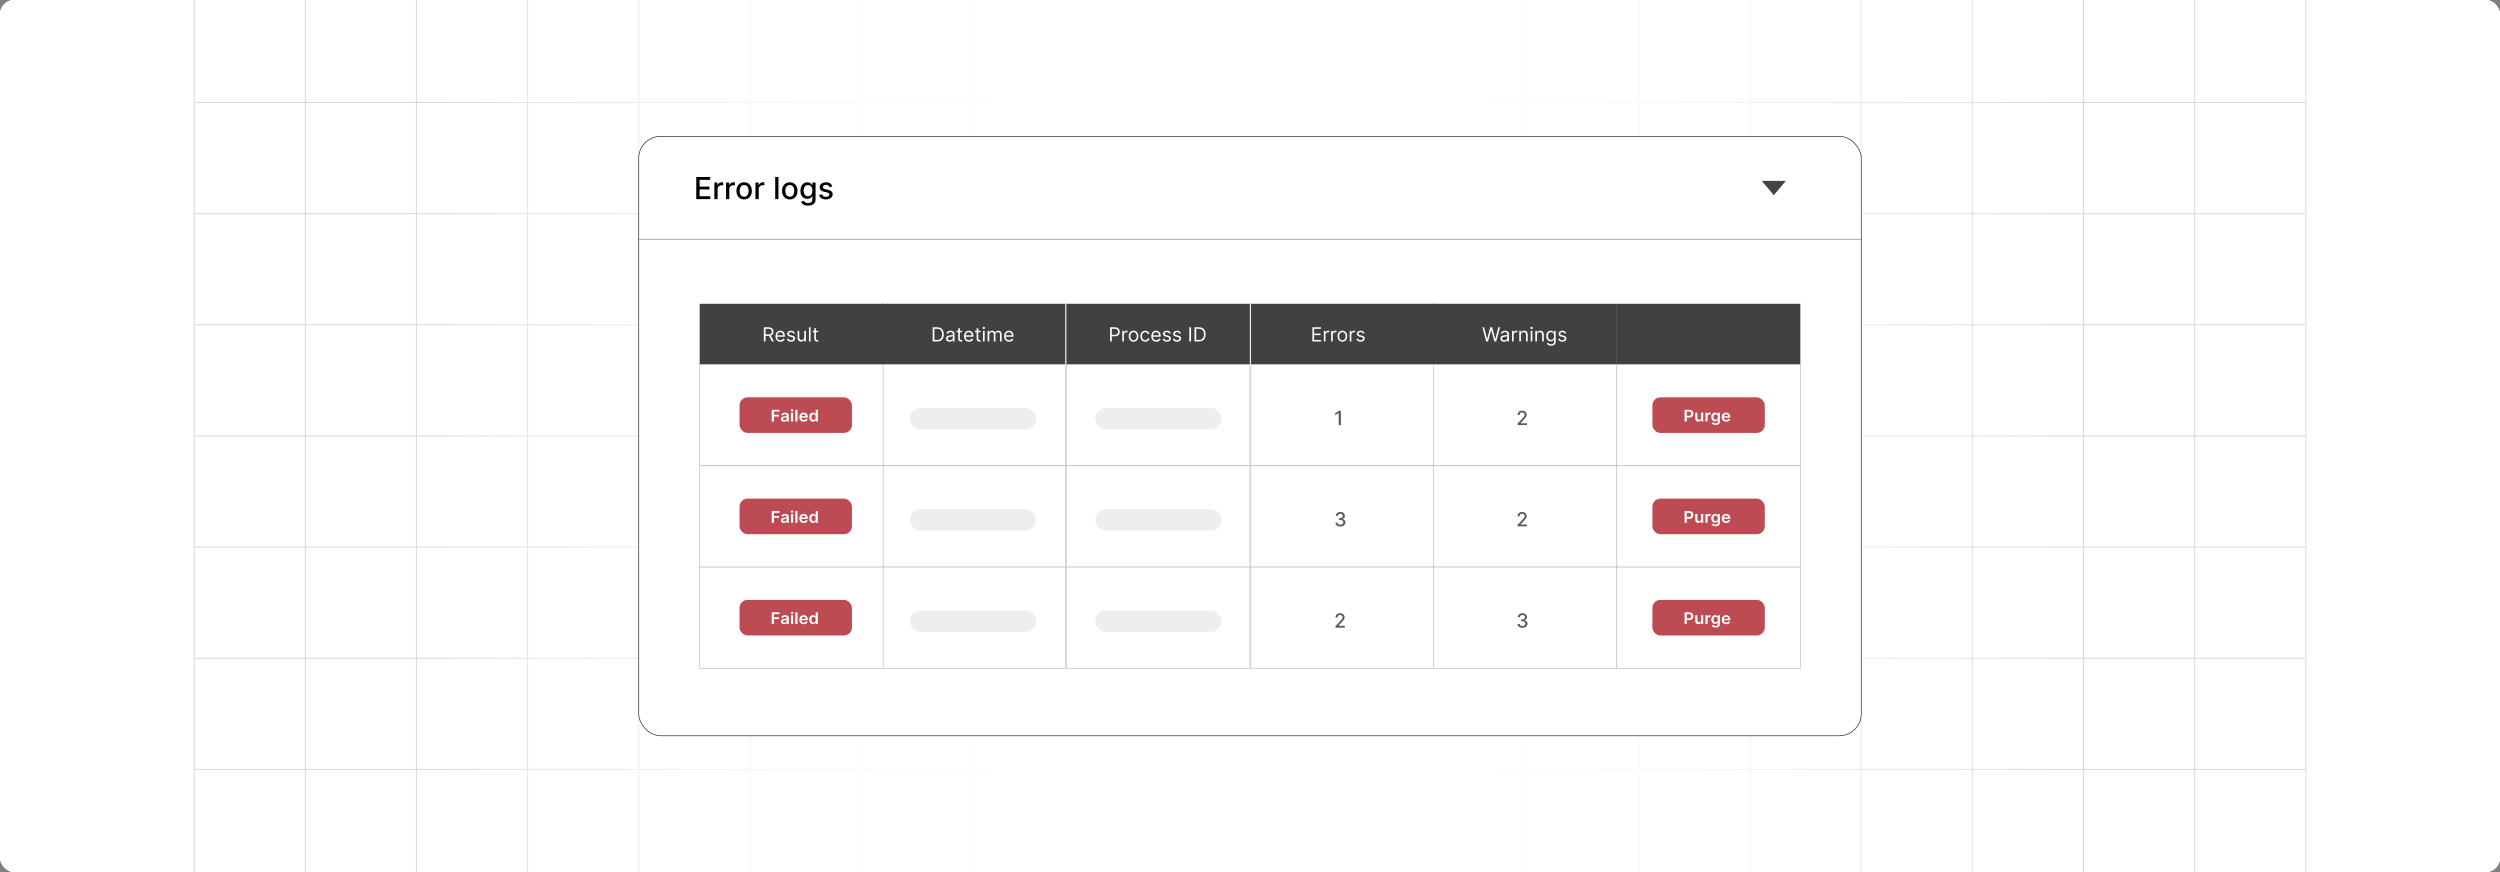 <?xml version="1.0" encoding="UTF-8"?><svg id="Layer_1" xmlns="http://www.w3.org/2000/svg" xmlns:xlink="http://www.w3.org/1999/xlink" viewBox="0 0 860 300"><rect x="0" y="0" width="860" height="300" fill="#808080" stroke="none"/><defs><clipPath id="clippath"><rect y="-.038" width="860" height="300.076" fill="none" stroke-width="0"/></clipPath><clipPath id="clippath-1"><rect y="-.038" width="860" height="300.076" fill="none" stroke-width="0"/></clipPath><linearGradient id="linear-gradient" x1="149.234" y1="149.981" x2="710.765" y2="149.981" gradientUnits="userSpaceOnUse"><stop offset="0" stop-color="#fff" stop-opacity="0"/><stop offset=".039" stop-color="#fff" stop-opacity=".179"/><stop offset=".087" stop-color="#fff" stop-opacity=".369"/><stop offset=".137" stop-color="#fff" stop-opacity=".539"/><stop offset=".189" stop-color="#fff" stop-opacity=".681"/><stop offset=".244" stop-color="#fff" stop-opacity=".797"/><stop offset=".301" stop-color="#fff" stop-opacity=".887"/><stop offset=".363" stop-color="#fff" stop-opacity=".951"/><stop offset=".432" stop-color="#fff" stop-opacity=".988"/><stop offset=".523" stop-color="#fff"/><stop offset=".583" stop-color="#fff" stop-opacity=".984"/><stop offset=".643" stop-color="#fff" stop-opacity=".937"/><stop offset=".703" stop-color="#fff" stop-opacity=".858"/><stop offset=".763" stop-color="#fff" stop-opacity=".747"/><stop offset=".823" stop-color="#fff" stop-opacity=".604"/><stop offset=".883" stop-color="#fff" stop-opacity=".428"/><stop offset=".943" stop-color="#fff" stop-opacity=".225"/><stop offset="1" stop-color="#fff" stop-opacity="0"/></linearGradient></defs><rect y="0" width="860" height="300" rx="5" ry="5" fill="#fff" stroke-width="0"/><rect y="0" width="860" height="300" rx="5" ry="5" fill="#fff" stroke-width="0"/><g clip-path="url(#clippath)"><rect y="0" width="860" height="300" rx="5" ry="5" fill="#fff" stroke-width="0"/><g clip-path="url(#clippath-1)"><rect y="-.038" width="860" height="300" rx="5" ry="5" fill="#fff" stroke-width="0"/><rect x="66.787" y="-2.966" width="726.419" height="305.872" fill="none" stroke="#d9dadb" stroke-miterlimit="10" stroke-width=".353"/><polyline points="66.791 264.672 105.02 264.672 143.248 264.672 143.265 264.672 181.493 264.672 219.705 264.672 219.721 264.672 257.95 264.672 296.178 264.672 296.195 264.672 334.423 264.672 372.651 264.672 410.896 264.672 449.108 264.672 487.337 264.672 487.353 264.672 525.581 264.672 563.81 264.672 563.826 264.672 602.054 264.672 640.267 264.672 640.283 264.672 678.511 264.672 716.74 264.672 754.968 264.672 754.984 264.672 793.213 264.672" fill="none" stroke="#d9dadb" stroke-miterlimit="10" stroke-width=".353"/><polyline points="66.791 226.428 105.02 226.428 143.248 226.428 143.265 226.428 181.493 226.428 219.705 226.428 219.721 226.428 257.95 226.428 296.178 226.428 296.195 226.428 334.423 226.428 372.651 226.428 410.896 226.428 449.108 226.428 487.337 226.428 487.353 226.428 525.581 226.428 563.81 226.428 563.826 226.428 602.054 226.428 640.267 226.428 640.283 226.428 678.511 226.428 716.74 226.428 754.968 226.428 754.984 226.428 793.213 226.428" fill="none" stroke="#d9dadb" stroke-miterlimit="10" stroke-width=".353"/><polyline points="66.791 188.199 105.02 188.199 143.248 188.199 143.265 188.199 181.493 188.199 219.705 188.199 219.721 188.199 257.95 188.199 296.178 188.199 296.195 188.199 334.423 188.199 372.651 188.199 410.896 188.199 449.108 188.199 487.337 188.199 487.353 188.199 525.581 188.199 563.81 188.199 563.826 188.199 602.054 188.199 640.267 188.199 640.283 188.199 678.511 188.199 716.74 188.199 754.968 188.199 754.984 188.199 793.213 188.199" fill="none" stroke="#d9dadb" stroke-miterlimit="10" stroke-width=".353"/><polyline points="66.791 149.954 105.02 149.954 143.248 149.954 143.265 149.954 181.493 149.954 219.705 149.954 219.721 149.954 257.95 149.954 296.178 149.954 296.195 149.954 334.423 149.954 372.651 149.954 410.896 149.954 449.108 149.954 487.337 149.954 487.353 149.954 525.581 149.954 563.81 149.954 563.826 149.954 602.054 149.954 640.267 149.954 640.283 149.954 678.511 149.954 716.74 149.954 754.968 149.954 754.984 149.954 793.213 149.954" fill="none" stroke="#d9dadb" stroke-miterlimit="10" stroke-width=".353"/><polyline points="66.791 111.726 105.02 111.726 143.248 111.726 143.265 111.726 181.493 111.726 219.705 111.726 219.721 111.726 257.95 111.726 296.178 111.726 296.195 111.726 334.423 111.726 372.651 111.726 410.896 111.726 449.108 111.726 487.337 111.726 487.353 111.726 525.581 111.726 563.81 111.726 563.826 111.726 602.054 111.726 640.267 111.726 640.283 111.726 678.511 111.726 716.74 111.726 754.968 111.726 754.984 111.726 793.213 111.726" fill="none" stroke="#d9dadb" stroke-miterlimit="10" stroke-width=".353"/><polyline points="66.791 73.498 105.02 73.498 143.248 73.498 143.265 73.498 181.493 73.498 219.705 73.498 219.721 73.498 257.95 73.498 296.178 73.498 296.195 73.498 334.423 73.498 372.651 73.498 410.896 73.498 449.108 73.498 487.337 73.498 487.353 73.498 525.581 73.498 563.81 73.498 563.826 73.498 602.054 73.498 640.267 73.498 640.283 73.498 678.511 73.498 716.74 73.498 754.968 73.498 754.984 73.498 793.213 73.498" fill="none" stroke="#d9dadb" stroke-miterlimit="10" stroke-width=".353"/><polyline points="66.791 35.269 105.02 35.269 143.248 35.269 143.265 35.269 181.493 35.269 219.705 35.269 219.721 35.269 257.95 35.269 296.178 35.269 296.195 35.269 334.423 35.269 372.651 35.269 410.896 35.269 449.108 35.269 487.337 35.269 487.353 35.269 525.581 35.269 563.81 35.269 563.826 35.269 602.054 35.269 640.267 35.269 640.283 35.269 678.511 35.269 716.74 35.269 754.968 35.269 754.984 35.269 793.213 35.269" fill="none" stroke="#d9dadb" stroke-miterlimit="10" stroke-width=".353"/><polyline points="754.966 -2.982 754.966 -2.966 754.966 35.273 754.966 73.498 754.966 111.722 754.966 111.738 754.966 149.947 754.966 188.202 754.966 226.427 754.966 264.666 754.966 302.906" fill="none" stroke="#d9dadb" stroke-miterlimit="10" stroke-width=".353"/><polyline points="716.742 -2.982 716.742 -2.966 716.742 35.273 716.742 73.498 716.742 111.722 716.742 111.738 716.742 149.947 716.742 188.202 716.742 226.427 716.742 264.666 716.742 302.906" fill="none" stroke="#d9dadb" stroke-miterlimit="10" stroke-width=".353"/><polyline points="678.517 -2.982 678.517 -2.966 678.517 35.273 678.517 73.498 678.517 111.722 678.517 111.738 678.517 149.947 678.517 188.202 678.517 226.427 678.517 264.666 678.517 302.906" fill="none" stroke="#d9dadb" stroke-miterlimit="10" stroke-width=".353"/><polyline points="640.262 -2.982 640.262 -2.966 640.262 35.273 640.262 73.498 640.262 111.722 640.262 111.738 640.262 149.947 640.262 188.202 640.262 226.427 640.262 264.666 640.262 302.906" fill="none" stroke="#d9dadb" stroke-miterlimit="10" stroke-width=".353"/><polyline points="602.053 -2.982 602.053 -2.966 602.053 35.273 602.053 73.498 602.053 111.722 602.053 111.738 602.053 149.947 602.053 188.202 602.053 226.427 602.053 264.666 602.053 302.906" fill="none" stroke="#d9dadb" stroke-miterlimit="10" stroke-width=".353"/><polyline points="563.813 -2.982 563.813 -2.966 563.813 35.273 563.813 73.498 563.813 111.722 563.813 111.738 563.813 149.947 563.813 188.202 563.813 226.427 563.813 264.666 563.813 302.906" fill="none" stroke="#d9dadb" stroke-miterlimit="10" stroke-width=".353"/><polyline points="525.588 -2.982 525.588 -2.966 525.588 35.273 525.588 73.498 525.588 111.722 525.588 111.738 525.588 149.947 525.588 188.202 525.588 226.427 525.588 264.666 525.588 302.906" fill="none" stroke="#d9dadb" stroke-miterlimit="10" stroke-width=".353"/><polyline points="487.334 -2.982 487.334 -2.966 487.334 35.273 487.334 73.498 487.334 111.722 487.334 111.738 487.334 149.947 487.334 188.202 487.334 226.427 487.334 264.666 487.334 302.906" fill="none" stroke="#d9dadb" stroke-miterlimit="10" stroke-width=".353"/><polyline points="449.109 -2.982 449.109 -2.966 449.109 35.273 449.109 73.498 449.109 111.722 449.109 111.738 449.109 149.947 449.109 188.202 449.109 226.427 449.109 264.666 449.109 302.906" fill="none" stroke="#d9dadb" stroke-miterlimit="10" stroke-width=".353"/><polyline points="410.899 -2.982 410.899 -2.966 410.899 35.273 410.899 73.498 410.899 111.722 410.899 111.738 410.899 149.947 410.899 188.202 410.899 226.427 410.899 264.666 410.899 302.906" fill="none" stroke="#d9dadb" stroke-miterlimit="10" stroke-width=".353"/><polyline points="372.645 -2.982 372.645 -2.966 372.645 35.273 372.645 73.498 372.645 111.722 372.645 111.738 372.645 149.947 372.645 188.202 372.645 226.427 372.645 264.666 372.645 302.906" fill="none" stroke="#d9dadb" stroke-miterlimit="10" stroke-width=".353"/><polyline points="334.42 -2.982 334.42 -2.966 334.42 35.273 334.42 73.498 334.42 111.722 334.42 111.738 334.42 149.947 334.42 188.202 334.42 226.427 334.42 264.666 334.42 302.906" fill="none" stroke="#d9dadb" stroke-miterlimit="10" stroke-width=".353"/><polyline points="296.18 -2.982 296.18 -2.966 296.18 35.273 296.18 73.498 296.18 111.722 296.18 111.738 296.18 149.947 296.18 188.202 296.18 226.427 296.18 264.666 296.18 302.906" fill="none" stroke="#d9dadb" stroke-miterlimit="10" stroke-width=".353"/><polyline points="257.956 -2.982 257.956 -2.966 257.956 35.273 257.956 73.498 257.956 111.722 257.956 111.738 257.956 149.947 257.956 188.202 257.956 226.427 257.956 264.666 257.956 302.906" fill="none" stroke="#d9dadb" stroke-miterlimit="10" stroke-width=".353"/><polyline points="219.701 -2.982 219.701 -2.966 219.701 35.273 219.701 73.498 219.701 111.722 219.701 111.738 219.701 149.947 219.701 188.202 219.701 226.427 219.701 264.666 219.701 302.906" fill="none" stroke="#d9dadb" stroke-miterlimit="10" stroke-width=".353"/><polyline points="181.491 -2.982 181.491 -2.966 181.491 35.273 181.491 73.498 181.491 111.722 181.491 111.738 181.491 149.947 181.491 188.202 181.491 226.427 181.491 264.666 181.491 302.906" fill="none" stroke="#d9dadb" stroke-miterlimit="10" stroke-width=".353"/><polyline points="143.252 -2.982 143.252 -2.966 143.252 35.273 143.252 73.498 143.252 111.722 143.252 111.738 143.252 149.947 143.252 188.202 143.252 226.427 143.252 264.666 143.252 302.906" fill="none" stroke="#d9dadb" stroke-miterlimit="10" stroke-width=".353"/><polyline points="105.027 -2.982 105.027 -2.966 105.027 35.273 105.027 73.498 105.027 111.722 105.027 111.738 105.027 149.947 105.027 188.202 105.027 226.427 105.027 264.666 105.027 302.906" fill="none" stroke="#d9dadb" stroke-miterlimit="10" stroke-width=".353"/></g><rect x="149.234" y="-.038" width="561.531" height="300.038" fill="url(#linear-gradient)" stroke-width="0"/></g><rect x="219.717" y="46.906" width="420.566" height="206.188" rx="7.544" ry="7.544" fill="#fff" stroke="#333" stroke-miterlimit="10" stroke-width=".25"/><path d="M239.517,68.493v-7.613h4.773v.989h-3.624v2.32h3.375v.985h-3.375v2.331h3.668v.989h-4.817Z" stroke-width="0"/><path d="M245.74,68.493v-5.71h1.074v.907h.06c.104-.307.288-.549.552-.727s.564-.266.897-.266c.069,0,.152.002.248.007.095.005.17.011.225.019v1.063c-.045-.012-.124-.026-.238-.043-.113-.016-.228-.024-.342-.024-.263,0-.496.055-.7.166-.205.11-.366.263-.485.457-.119.195-.179.416-.179.664v3.487h-1.111Z" stroke-width="0"/><path d="M249.762,68.493v-5.71h1.074v.907h.06c.104-.307.288-.549.552-.727s.564-.266.897-.266c.069,0,.152.002.248.007.095.005.17.011.225.019v1.063c-.045-.012-.124-.026-.238-.043-.113-.016-.228-.024-.342-.024-.263,0-.496.055-.7.166-.205.11-.366.263-.485.457-.119.195-.179.416-.179.664v3.487h-1.111Z" stroke-width="0"/><path d="M255.981,68.608c-.535,0-1.003-.123-1.401-.368-.399-.245-.709-.588-.93-1.029-.221-.441-.331-.957-.331-1.546,0-.592.11-1.11.331-1.554.221-.444.53-.788.93-1.034.398-.245.866-.368,1.401-.368s1.002.123,1.401.368c.398.246.708.59.929,1.034.221.443.331.961.331,1.554,0,.59-.11,1.105-.331,1.546-.221.441-.53.784-.929,1.029-.399.246-.866.368-1.401.368ZM255.985,67.675c.347,0,.634-.091.862-.275.228-.184.397-.428.507-.732s.166-.641.166-1.007c0-.364-.056-.699-.166-1.005s-.279-.552-.507-.738c-.229-.186-.516-.279-.862-.279-.35,0-.64.093-.868.279-.23.185-.399.432-.51.738s-.165.641-.165,1.005c0,.367.055.703.165,1.007s.28.549.51.732c.229.184.519.275.868.275Z" stroke-width="0"/><path d="M259.88,68.493v-5.71h1.074v.907h.06c.104-.307.288-.549.552-.727s.564-.266.897-.266c.069,0,.152.002.248.007.095.005.17.011.225.019v1.063c-.045-.012-.124-.026-.238-.043-.113-.016-.228-.024-.342-.024-.263,0-.496.055-.7.166-.205.11-.366.263-.485.457-.119.195-.179.416-.179.664v3.487h-1.111Z" stroke-width="0"/><path d="M267.786,60.88v7.613h-1.111v-7.613h1.111Z" stroke-width="0"/><path d="M271.685,68.608c-.535,0-1.003-.123-1.401-.368-.399-.245-.709-.588-.93-1.029-.221-.441-.331-.957-.331-1.546,0-.592.11-1.11.331-1.554.221-.444.53-.788.93-1.034.398-.245.866-.368,1.401-.368s1.002.123,1.401.368c.398.246.708.59.929,1.034.221.443.331.961.331,1.554,0,.59-.11,1.105-.331,1.546-.221.441-.53.784-.929,1.029-.399.246-.866.368-1.401.368ZM271.689,67.675c.347,0,.634-.091.862-.275.228-.184.397-.428.507-.732s.166-.641.166-1.007c0-.364-.056-.699-.166-1.005s-.279-.552-.507-.738c-.229-.186-.516-.279-.862-.279-.35,0-.64.093-.868.279-.23.185-.399.432-.51.738s-.165.641-.165,1.005c0,.367.055.703.165,1.007s.28.549.51.732c.229.184.519.275.868.275Z" stroke-width="0"/><path d="M277.978,70.752c-.453,0-.843-.059-1.169-.178-.325-.119-.592-.276-.797-.472-.206-.196-.359-.41-.461-.643l.955-.394c.067.109.157.225.27.348s.267.228.461.314c.194.087.445.13.753.13.421,0,.769-.102,1.044-.307.275-.205.413-.53.413-.976v-1.123h-.07c-.067.122-.163.257-.288.405-.126.149-.297.278-.516.387-.218.109-.501.164-.851.164-.451,0-.857-.106-1.218-.318s-.645-.525-.855-.94c-.21-.415-.315-.926-.315-1.533,0-.607.103-1.127.31-1.562.207-.434.491-.766.853-.998.362-.232.772-.348,1.23-.348.354,0,.641.059.859.176.218.118.388.255.511.411.123.156.218.293.284.413h.082v-.926h1.089v5.836c0,.491-.114.893-.342,1.208-.229.315-.536.547-.924.699s-.824.227-1.31.227ZM277.968,67.485c.319,0,.59-.075.812-.225.222-.15.39-.365.505-.646s.173-.619.173-1.013c0-.384-.057-.722-.171-1.015s-.281-.521-.502-.685c-.221-.165-.493-.248-.817-.248-.335,0-.613.086-.836.258-.224.172-.392.406-.504.701-.113.295-.169.625-.169.989,0,.374.057.703.171.985.113.282.283.503.507.662.225.159.501.238.831.238Z" stroke-width="0"/><path d="M286.323,64.177l-1.007.178c-.043-.129-.108-.252-.199-.368-.091-.116-.213-.211-.366-.286-.153-.074-.346-.111-.576-.111-.315,0-.577.07-.788.21s-.315.32-.315.541c0,.191.07.344.212.461.141.116.369.212.684.286l.907.208c.525.122.917.309,1.174.561.258.252.387.581.387.985,0,.342-.099.646-.295.913-.197.267-.471.475-.821.626-.352.151-.757.227-1.218.227-.64,0-1.161-.137-1.565-.411-.404-.274-.652-.664-.744-1.169l1.074-.164c.067.28.205.491.413.634s.479.213.814.213c.364,0,.656-.076.874-.229s.327-.339.327-.56c0-.178-.066-.328-.199-.45-.133-.121-.335-.213-.607-.275l-.967-.212c-.532-.122-.926-.315-1.18-.58s-.381-.601-.381-1.008c0-.337.094-.632.282-.884.189-.253.448-.451.78-.593.332-.142.713-.213,1.142-.213.617,0,1.103.133,1.457.399.354.267.588.623.702,1.069Z" stroke-width="0"/><line x1="219.717" y1="82.3" x2="640.283" y2="82.3" fill="#fff" stroke="#86888b" stroke-miterlimit="10" stroke-width=".243"/><polygon points="610.186 67.135 614.323 62.215 606.048 62.215 610.186 67.135" fill="#444" stroke-width="0"/><rect x="303.322" y="104.5" width="63.122" height="20.89" fill="#414042" stroke-width="0"/><path d="M322.346,117.472h-1.51v-4.89h1.576c.475,0,.881.098,1.218.292.338.195.597.475.776.838.18.364.27.799.27,1.305,0,.509-.091.948-.273,1.315s-.445.648-.792.845c-.348.197-.769.295-1.266.295ZM321.428,116.946h.879c.404,0,.739-.078,1.005-.234.266-.156.464-.378.595-.666.13-.288.195-.631.195-1.029,0-.395-.065-.735-.193-1.021-.129-.286-.321-.505-.578-.659-.256-.154-.575-.231-.957-.231h-.945v3.839Z" fill="#fff" stroke-width="0"/><path d="M326.672,117.558c-.232,0-.443-.044-.633-.132s-.34-.217-.451-.385-.167-.371-.167-.61c0-.21.041-.381.124-.512s.193-.234.332-.309c.139-.075.292-.131.46-.169s.337-.067.507-.089c.224-.029.404-.051.544-.066.139-.015.241-.041.306-.078s.097-.1.097-.191v-.019c0-.236-.065-.419-.192-.549s-.322-.196-.582-.196c-.269,0-.479.059-.633.177-.152.118-.26.244-.322.377l-.534-.191c.095-.223.223-.397.383-.521s.335-.212.525-.263.378-.075.562-.075c.117,0,.253.014.407.042.153.028.302.085.446.17.144.086.264.216.359.389.096.174.144.406.144.697v2.417h-.564v-.497h-.029c-.038.08-.102.165-.19.255-.09.091-.208.168-.356.231-.147.064-.328.096-.542.096ZM326.758,117.051c.224,0,.411-.043.565-.131.153-.087.27-.2.349-.339.078-.139.118-.284.118-.437v-.516c-.024.028-.076.055-.157.078-.08.023-.172.043-.276.06s-.205.031-.304.043c-.098.012-.177.022-.237.03-.146.019-.283.05-.409.092-.127.043-.229.105-.306.189s-.116.197-.116.34c0,.196.073.343.219.443.145.099.33.149.555.149Z" fill="#fff" stroke-width="0"/><path d="M330.979,113.804v.477h-1.9v-.477h1.9ZM329.633,112.925h.564v3.496c0,.159.023.278.071.357.047.079.107.131.181.158.074.026.152.04.235.04.062,0,.113-.003.153-.011.039-.007.071-.013.096-.018l.114.506c-.038.014-.092.029-.16.044s-.155.023-.26.023c-.159,0-.315-.034-.467-.102-.152-.069-.278-.173-.378-.313s-.149-.317-.149-.53v-3.648Z" fill="#fff" stroke-width="0"/><path d="M333.329,117.548c-.353,0-.658-.078-.913-.235-.256-.157-.452-.377-.59-.659s-.207-.612-.207-.987.069-.707.207-.995c.138-.287.33-.512.577-.673.248-.162.537-.242.868-.242.191,0,.38.032.566.096.185.064.355.167.508.309.153.143.275.331.365.565.091.234.137.522.137.865v.239h-2.827v-.487h2.254c0-.207-.041-.392-.123-.554-.082-.162-.198-.29-.349-.384-.15-.094-.327-.141-.531-.141-.225,0-.418.055-.581.166-.163.11-.289.254-.376.431-.088.177-.132.366-.132.568v.325c0,.277.048.511.144.703s.231.337.402.437.372.149.6.149c.147,0,.282-.021.402-.064.12-.042.224-.106.311-.191.087-.085.155-.191.203-.319l.544.153c-.058.185-.153.347-.289.486-.135.14-.302.248-.501.325s-.423.116-.671.116Z" fill="#fff" stroke-width="0"/><path d="M337.302,113.804v.477h-1.9v-.477h1.9ZM335.955,112.925h.564v3.496c0,.159.023.278.071.357.047.079.107.131.181.158.074.026.152.04.235.04.062,0,.113-.003.153-.011.039-.007.071-.013.096-.018l.114.506c-.038.014-.092.029-.16.044s-.155.023-.26.023c-.159,0-.315-.034-.467-.102-.152-.069-.278-.173-.378-.313s-.149-.317-.149-.53v-3.648Z" fill="#fff" stroke-width="0"/><path d="M338.439,113.193c-.11,0-.205-.038-.283-.112-.079-.075-.118-.165-.118-.27,0-.105.039-.195.118-.27.078-.075.173-.112.283-.112.109,0,.204.038.282.112.079.075.118.165.118.27,0,.105-.039.195-.118.27-.078.075-.173.112-.282.112ZM338.152,117.472v-3.667h.564v3.667h-.564Z" fill="#fff" stroke-width="0"/><path d="M339.747,117.472v-3.667h.545v.573h.048c.076-.196.199-.348.369-.457.171-.109.375-.164.614-.164.242,0,.443.055.606.164.161.109.287.261.378.457h.038c.095-.19.235-.34.423-.452s.413-.169.676-.169c.328,0,.597.102.805.307.209.205.312.523.312.954v2.455h-.564v-2.455c0-.271-.073-.464-.222-.58s-.322-.174-.523-.174c-.258,0-.457.078-.599.232-.142.155-.213.352-.213.589v2.388h-.573v-2.512c0-.208-.067-.377-.202-.505-.136-.128-.31-.192-.523-.192-.146,0-.283.039-.409.117-.127.078-.229.186-.306.324s-.116.296-.116.476v2.292h-.564Z" fill="#fff" stroke-width="0"/><path d="M347.131,117.548c-.353,0-.658-.078-.913-.235-.256-.157-.452-.377-.59-.659s-.207-.612-.207-.987.069-.707.207-.995c.138-.287.33-.512.577-.673.248-.162.537-.242.868-.242.191,0,.38.032.566.096.185.064.355.167.508.309.153.143.275.331.365.565.091.234.137.522.137.865v.239h-2.827v-.487h2.254c0-.207-.041-.392-.123-.554-.082-.162-.198-.29-.349-.384-.15-.094-.327-.141-.531-.141-.225,0-.418.055-.581.166-.163.11-.289.254-.376.431-.088.177-.132.366-.132.568v.325c0,.277.048.511.144.703s.231.337.402.437.372.149.6.149c.147,0,.282-.021.402-.064.12-.042.224-.106.311-.191.087-.085.155-.191.203-.319l.544.153c-.058.185-.153.347-.289.486-.135.14-.302.248-.501.325s-.423.116-.671.116Z" fill="#fff" stroke-width="0"/><rect x="366.827" y="104.5" width="63.122" height="20.89" fill="#414042" stroke-width="0"/><path d="M381.87,117.472v-4.89h1.652c.384,0,.698.069.942.206s.426.324.543.558c.118.234.177.495.177.783s-.059.55-.176.786c-.116.235-.297.423-.54.562-.244.14-.556.209-.936.209h-1.185v-.525h1.166c.263,0,.474-.045.633-.136.159-.091.274-.214.347-.369s.109-.331.109-.526-.037-.371-.109-.525-.189-.276-.35-.364-.374-.132-.64-.132h-1.041v4.365h-.593Z" fill="#fff" stroke-width="0"/><path d="M386.063,117.472v-3.667h.545v.554h.038c.066-.181.188-.329.362-.441.176-.113.373-.17.593-.17.041,0,.093.001.155.002.061.002.108.004.141.007v.573c-.019-.005-.062-.013-.13-.023-.068-.01-.14-.016-.214-.016-.179,0-.337.037-.477.111-.14.074-.249.176-.329.306-.081.129-.121.277-.121.443v2.321h-.564Z" fill="#fff" stroke-width="0"/><path d="M389.941,117.548c-.331,0-.621-.079-.87-.236-.249-.157-.443-.378-.583-.661s-.209-.615-.209-.994c0-.382.069-.715.209-1,.14-.285.334-.506.583-.664s.539-.236.87-.236.621.079.87.236.443.379.583.664c.139.285.209.618.209,1,0,.379-.07.71-.209.994-.14.283-.334.504-.583.661-.249.158-.539.236-.87.236ZM389.941,117.042c.251,0,.458-.065.621-.193.162-.129.282-.299.36-.509s.117-.438.117-.683c0-.245-.039-.473-.117-.685s-.198-.383-.36-.513c-.163-.131-.37-.196-.621-.196-.252,0-.459.065-.621.196-.162.13-.282.301-.36.513s-.117.44-.117.685c0,.246.039.473.117.683s.198.38.36.509.369.193.621.193Z" fill="#fff" stroke-width="0"/><path d="M393.952,117.548c-.344,0-.64-.081-.889-.243-.248-.163-.44-.386-.573-.671-.133-.285-.2-.611-.2-.977,0-.372.069-.701.207-.987.138-.286.33-.509.577-.671.248-.162.537-.242.868-.242.258,0,.49.048.697.143.207.096.377.23.509.401s.214.373.246.602h-.564c-.043-.167-.139-.315-.286-.445-.146-.129-.345-.194-.593-.194-.22,0-.412.057-.577.17-.164.114-.293.274-.384.48-.092.206-.138.448-.138.725,0,.284.045.53.135.74.09.21.218.373.382.49.165.116.359.174.582.174.146,0,.279-.025.398-.077.119-.051.221-.124.304-.22.082-.095.142-.21.177-.344h.564c-.032.217-.11.411-.235.584s-.29.31-.494.411c-.205.101-.442.151-.713.151Z" fill="#fff" stroke-width="0"/><path d="M397.754,117.548c-.353,0-.658-.078-.913-.235-.256-.157-.452-.377-.59-.659s-.207-.612-.207-.987.069-.707.207-.995c.138-.287.33-.512.577-.673.248-.162.537-.242.868-.242.191,0,.38.032.566.096.185.064.355.167.508.309.153.143.275.331.365.565.091.234.137.522.137.865v.239h-2.827v-.487h2.254c0-.207-.041-.392-.123-.554-.082-.162-.198-.29-.349-.384-.15-.094-.327-.141-.531-.141-.225,0-.418.055-.581.166-.163.11-.289.254-.376.431-.088.177-.132.366-.132.568v.325c0,.277.048.511.144.703s.231.337.402.437.372.149.6.149c.147,0,.282-.021.402-.064.12-.042.224-.106.311-.191.087-.085.155-.191.203-.319l.544.153c-.058.185-.153.347-.289.486-.135.14-.302.248-.501.325s-.423.116-.671.116Z" fill="#fff" stroke-width="0"/><path d="M402.729,114.625l-.506.143c-.032-.084-.078-.167-.14-.247-.061-.08-.144-.147-.25-.199-.104-.053-.239-.079-.403-.079-.225,0-.411.051-.56.154-.149.102-.224.233-.224.39,0,.14.051.251.153.332.102.081.261.149.477.203l.544.134c.328.08.572.201.733.364.161.164.241.373.241.629,0,.21-.06.398-.181.564s-.287.296-.502.392c-.216.096-.465.143-.75.143-.374,0-.684-.081-.929-.243-.245-.163-.4-.4-.466-.712l.535-.133c.051.197.147.345.29.444s.329.148.56.148c.263,0,.472-.056.627-.168.155-.112.232-.248.232-.405,0-.127-.044-.234-.134-.321-.089-.087-.226-.152-.41-.195l-.611-.143c-.336-.08-.582-.203-.739-.371-.156-.168-.235-.378-.235-.632,0-.207.059-.39.176-.549s.277-.284.479-.374c.203-.091.434-.136.691-.136.363,0,.648.08.856.239s.355.369.442.63Z" fill="#fff" stroke-width="0"/><path d="M406.244,114.625l-.506.143c-.032-.084-.078-.167-.14-.247-.061-.08-.144-.147-.25-.199-.104-.053-.239-.079-.403-.079-.225,0-.411.051-.56.154-.149.102-.224.233-.224.39,0,.14.051.251.153.332.102.081.261.149.477.203l.544.134c.328.08.572.201.733.364.161.164.241.373.241.629,0,.21-.06.398-.181.564s-.287.296-.502.392c-.216.096-.465.143-.75.143-.374,0-.684-.081-.929-.243-.245-.163-.4-.4-.466-.712l.535-.133c.051.197.147.345.29.444s.329.148.56.148c.263,0,.472-.056.627-.168.155-.112.232-.248.232-.405,0-.127-.044-.234-.134-.321-.089-.087-.226-.152-.41-.195l-.611-.143c-.336-.08-.582-.203-.739-.371-.156-.168-.235-.378-.235-.632,0-.207.059-.39.176-.549s.277-.284.479-.374c.203-.091.434-.136.691-.136.363,0,.648.08.856.239s.355.369.442.63Z" fill="#fff" stroke-width="0"/><path d="M409.721,112.582v4.89h-.593v-4.89h.593Z" fill="#fff" stroke-width="0"/><path d="M412.414,117.472h-1.51v-4.89h1.576c.475,0,.881.098,1.218.292.338.195.597.475.776.838.18.364.27.799.27,1.305,0,.509-.091.948-.273,1.315s-.445.648-.792.845c-.348.197-.769.295-1.266.295ZM411.497,116.946h.879c.404,0,.739-.078,1.005-.234.266-.156.464-.378.595-.666.13-.288.195-.631.195-1.029,0-.395-.065-.735-.193-1.021-.129-.286-.321-.505-.578-.659-.256-.154-.575-.231-.957-.231h-.945v3.839Z" fill="#fff" stroke-width="0"/><rect x="430.308" y="104.5" width="63.122" height="20.89" fill="#414042" stroke-width="0"/><path d="M451.457,117.472v-4.89h2.951v.525h-2.358v1.652h2.206v.525h-2.206v1.662h2.397v.525h-2.99Z" fill="#fff" stroke-width="0"/><path d="M455.401,117.472v-3.667h.545v.554h.038c.066-.181.188-.329.362-.441.176-.113.373-.17.593-.17.041,0,.093.001.155.002.061.002.108.004.141.007v.573c-.019-.005-.062-.013-.13-.023-.068-.01-.14-.016-.214-.016-.179,0-.337.037-.477.111-.14.074-.249.176-.329.306-.081.129-.121.277-.121.443v2.321h-.564Z" fill="#fff" stroke-width="0"/><path d="M457.904,117.472v-3.667h.545v.554h.038c.066-.181.188-.329.362-.441.176-.113.373-.17.593-.17.041,0,.093.001.155.002.061.002.108.004.141.007v.573c-.019-.005-.062-.013-.13-.023-.068-.01-.14-.016-.214-.016-.179,0-.337.037-.477.111-.14.074-.249.176-.329.306-.081.129-.121.277-.121.443v2.321h-.564Z" fill="#fff" stroke-width="0"/><path d="M461.782,117.548c-.331,0-.621-.079-.87-.236-.249-.157-.443-.378-.583-.661s-.209-.615-.209-.994c0-.382.069-.715.209-1,.14-.285.334-.506.583-.664s.539-.236.87-.236.621.079.87.236.443.379.583.664c.139.285.209.618.209,1,0,.379-.07.71-.209.994-.14.283-.334.504-.583.661-.249.158-.539.236-.87.236ZM461.782,117.042c.251,0,.458-.065.621-.193.162-.129.282-.299.36-.509s.117-.438.117-.683c0-.245-.039-.473-.117-.685s-.198-.383-.36-.513c-.163-.131-.37-.196-.621-.196-.252,0-.459.065-.621.196-.162.13-.282.301-.36.513s-.117.44-.117.685c0,.246.039.473.117.683s.198.38.36.509.369.193.621.193Z" fill="#fff" stroke-width="0"/><path d="M464.303,117.472v-3.667h.545v.554h.038c.066-.181.188-.329.362-.441.176-.113.373-.17.593-.17.041,0,.093.001.155.002.061.002.108.004.141.007v.573c-.019-.005-.062-.013-.13-.023-.068-.01-.14-.016-.214-.016-.179,0-.337.037-.477.111-.14.074-.249.176-.329.306-.081.129-.121.277-.121.443v2.321h-.564Z" fill="#fff" stroke-width="0"/><path d="M469.403,114.625l-.506.143c-.032-.084-.078-.167-.14-.247-.061-.08-.144-.147-.25-.199-.104-.053-.239-.079-.403-.079-.225,0-.411.051-.56.154-.149.102-.224.233-.224.39,0,.14.051.251.153.332.102.081.261.149.477.203l.544.134c.328.08.572.201.733.364.161.164.241.373.241.629,0,.21-.06.398-.181.564s-.287.296-.502.392c-.216.096-.465.143-.75.143-.374,0-.684-.081-.929-.243-.245-.163-.4-.4-.466-.712l.535-.133c.051.197.147.345.29.444s.329.148.56.148c.263,0,.472-.056.627-.168.155-.112.232-.248.232-.405,0-.127-.044-.234-.134-.321-.089-.087-.226-.152-.41-.195l-.611-.143c-.336-.08-.582-.203-.739-.371-.156-.168-.235-.378-.235-.632,0-.207.059-.39.176-.549s.277-.284.479-.374c.203-.091.434-.136.691-.136.363,0,.648.08.856.239s.355.369.442.63Z" fill="#fff" stroke-width="0"/><rect x="493.087" y="104.5" width="63.122" height="20.89" fill="#414042" stroke-width="0"/><path d="M511.26,117.472l-1.337-4.89h.602l1.022,3.983h.048l1.041-3.983h.669l1.041,3.983h.048l1.022-3.983h.603l-1.338,4.89h-.611l-1.079-3.897h-.038l-1.079,3.897h-.611Z" fill="#fff" stroke-width="0"/><path d="M517.411,117.558c-.232,0-.443-.044-.633-.132s-.34-.217-.451-.385-.167-.371-.167-.61c0-.21.041-.381.124-.512s.193-.234.332-.309c.139-.075.292-.131.46-.169s.337-.067.507-.089c.224-.029.404-.051.544-.066.139-.015.241-.041.306-.078s.097-.1.097-.191v-.019c0-.236-.065-.419-.192-.549s-.322-.196-.582-.196c-.269,0-.479.059-.633.177-.152.118-.26.244-.322.377l-.534-.191c.095-.223.223-.397.383-.521s.335-.212.525-.263.378-.075.562-.075c.117,0,.253.014.407.042.153.028.302.085.446.17.144.086.264.216.359.389.096.174.144.406.144.697v2.417h-.564v-.497h-.029c-.038.08-.102.165-.19.255-.09.091-.208.168-.356.231-.147.064-.328.096-.542.096ZM517.497,117.051c.224,0,.411-.043.565-.131.153-.087.27-.2.349-.339.078-.139.118-.284.118-.437v-.516c-.024.028-.076.055-.157.078-.08.023-.172.043-.276.06s-.205.031-.304.043c-.098.012-.177.022-.237.03-.146.019-.283.05-.409.092-.127.043-.229.105-.306.189s-.116.197-.116.34c0,.196.073.343.219.443.145.099.33.149.555.149Z" fill="#fff" stroke-width="0"/><path d="M520.124,117.472v-3.667h.545v.554h.038c.066-.181.188-.329.362-.441.176-.113.373-.17.593-.17.041,0,.093.001.155.002.061.002.108.004.141.007v.573c-.019-.005-.062-.013-.13-.023-.068-.01-.14-.016-.214-.016-.179,0-.337.037-.477.111-.14.074-.249.176-.329.306-.081.129-.121.277-.121.443v2.321h-.564Z" fill="#fff" stroke-width="0"/><path d="M523.189,115.266v2.206h-.564v-3.667h.545v.573h.048c.086-.186.216-.336.392-.45.175-.114.4-.171.678-.171.248,0,.466.05.651.151.186.102.331.254.435.459.103.205.155.463.155.775v2.331h-.564v-2.292c0-.288-.074-.513-.225-.674-.149-.162-.354-.242-.615-.242-.181,0-.341.039-.481.117-.141.078-.252.192-.333.342-.081.149-.122.331-.122.544Z" fill="#fff" stroke-width="0"/><path d="M526.848,113.193c-.11,0-.205-.038-.283-.112-.079-.075-.118-.165-.118-.27,0-.105.039-.195.118-.27.078-.075.173-.112.283-.112.109,0,.204.038.282.112.079.075.118.165.118.27,0,.105-.039.195-.118.27-.078.075-.173.112-.282.112ZM526.561,117.472v-3.667h.564v3.667h-.564Z" fill="#fff" stroke-width="0"/><path d="M528.72,115.266v2.206h-.564v-3.667h.545v.573h.048c.086-.186.216-.336.392-.45.175-.114.4-.171.678-.171.248,0,.466.05.651.151.186.102.331.254.435.459.103.205.155.463.155.775v2.331h-.564v-2.292c0-.288-.074-.513-.225-.674-.149-.162-.354-.242-.615-.242-.181,0-.341.039-.481.117-.141.078-.252.192-.333.342-.081.149-.122.331-.122.544Z" fill="#fff" stroke-width="0"/><path d="M533.571,118.923c-.273,0-.506-.035-.702-.104-.195-.069-.358-.16-.488-.272s-.232-.232-.309-.359l.448-.315c.051.066.115.144.193.23.078.087.185.163.321.227.137.065.315.097.536.097.296,0,.54-.072.733-.215.192-.143.289-.368.289-.673v-.745h-.048c-.042.067-.101.149-.176.247-.075.098-.184.185-.325.26-.141.076-.33.114-.569.114-.296,0-.561-.07-.796-.21-.235-.14-.42-.344-.557-.611-.136-.267-.204-.592-.204-.974,0-.376.066-.703.198-.982s.316-.496.552-.649c.235-.154.508-.231.816-.231.239,0,.429.04.569.118s.249.168.325.268c.075.099.134.181.175.245h.058v-.583h.545v3.772c0,.315-.071.572-.214.77s-.334.344-.573.437-.506.14-.799.14ZM533.553,116.908c.226,0,.417-.052.572-.155.156-.103.275-.252.356-.446.081-.194.121-.427.121-.697,0-.264-.039-.498-.119-.7-.079-.202-.197-.361-.353-.475-.156-.115-.349-.172-.577-.172-.239,0-.438.06-.597.181-.158.121-.276.284-.355.487s-.118.43-.118.678c0,.254.04.479.121.674.08.195.199.348.357.459.159.111.355.166.592.166Z" fill="#fff" stroke-width="0"/><path d="M538.786,114.625l-.506.143c-.032-.084-.078-.167-.14-.247-.061-.08-.144-.147-.25-.199-.104-.053-.239-.079-.403-.079-.225,0-.411.051-.56.154-.149.102-.224.233-.224.39,0,.14.051.251.153.332.102.081.261.149.477.203l.544.134c.328.08.572.201.733.364.161.164.241.373.241.629,0,.21-.06.398-.181.564s-.287.296-.502.392c-.216.096-.465.143-.75.143-.374,0-.684-.081-.929-.243-.245-.163-.4-.4-.466-.712l.535-.133c.051.197.147.345.29.444s.329.148.56.148c.263,0,.472-.056.627-.168.155-.112.232-.248.232-.405,0-.127-.044-.234-.134-.321-.089-.087-.226-.152-.41-.195l-.611-.143c-.336-.08-.582-.203-.739-.371-.156-.168-.235-.378-.235-.632,0-.207.059-.39.176-.549s.277-.284.479-.374c.203-.091.434-.136.691-.136.363,0,.648.08.856.239s.355.369.442.63Z" fill="#fff" stroke-width="0"/><rect x="240.685" y="104.502" width="63.122" height="20.89" fill="#414042" stroke-width="0"/><path d="M262.755,117.474v-4.89h1.652c.383,0,.696.065.941.195.245.129.427.308.544.533.118.226.177.483.177.771s-.059.543-.177.767c-.117.223-.298.398-.542.524-.243.127-.555.19-.934.19h-1.337v-.535h1.318c.261,0,.471-.038.631-.114.16-.077.276-.185.349-.326.072-.141.109-.309.109-.505s-.037-.367-.11-.513-.19-.26-.351-.34c-.161-.081-.374-.121-.638-.121h-1.041v4.365h-.593ZM265.056,115.277l1.204,2.197h-.688l-1.185-2.197h.668Z" fill="#fff" stroke-width="0"/><path d="M268.476,117.55c-.353,0-.658-.078-.913-.235-.256-.157-.452-.377-.59-.659s-.207-.612-.207-.987.069-.707.207-.995c.138-.287.33-.512.577-.673.248-.162.537-.242.868-.242.191,0,.38.032.566.096.185.064.355.167.508.309.153.143.275.331.365.565.091.234.137.522.137.865v.239h-2.827v-.487h2.254c0-.207-.041-.392-.123-.554-.082-.162-.198-.29-.349-.384-.15-.094-.327-.141-.531-.141-.225,0-.418.055-.581.166-.163.11-.289.254-.376.431-.088.177-.132.366-.132.568v.325c0,.277.048.511.144.703s.231.337.402.437.372.149.6.149c.147,0,.282-.021.402-.064.12-.042.224-.106.311-.191.087-.085.155-.191.203-.319l.544.153c-.058.185-.153.347-.289.486-.135.14-.302.248-.501.325s-.423.116-.671.116Z" fill="#fff" stroke-width="0"/><path d="M273.452,114.628l-.506.143c-.032-.084-.078-.167-.14-.247-.061-.08-.144-.147-.25-.199-.104-.053-.239-.079-.403-.079-.225,0-.411.051-.56.154-.149.102-.224.233-.224.39,0,.14.051.251.153.332.102.081.261.149.477.203l.544.134c.328.08.572.201.733.364.161.164.241.373.241.629,0,.21-.06.398-.181.564s-.287.296-.502.392c-.216.096-.465.143-.75.143-.374,0-.684-.081-.929-.243-.245-.163-.4-.4-.466-.712l.535-.133c.051.197.147.345.29.444s.329.148.56.148c.263,0,.472-.056.627-.168.155-.112.232-.248.232-.405,0-.127-.044-.234-.134-.321-.089-.087-.226-.152-.41-.195l-.611-.143c-.336-.08-.582-.203-.739-.371-.156-.168-.235-.378-.235-.632,0-.207.059-.39.176-.549s.277-.284.479-.374c.203-.091.434-.136.691-.136.363,0,.648.08.856.239s.355.369.442.63Z" fill="#fff" stroke-width="0"/><path d="M276.68,115.975v-2.168h.564v3.667h-.564v-.621h-.038c-.086.186-.22.344-.401.474-.182.13-.41.195-.688.195-.23,0-.434-.051-.611-.152-.179-.101-.318-.254-.42-.459-.102-.204-.153-.462-.153-.774v-2.331h.564v2.292c0,.268.075.481.226.64s.343.239.577.239c.14,0,.282-.036.429-.107.145-.072.268-.182.367-.33s.149-.337.149-.566Z" fill="#fff" stroke-width="0"/><path d="M278.839,112.584v4.89h-.564v-4.89h.564Z" fill="#fff" stroke-width="0"/><path d="M281.465,113.807v.477h-1.9v-.477h1.9ZM280.118,112.928h.564v3.496c0,.159.023.278.071.357.047.079.107.131.181.158.074.026.152.04.235.04.062,0,.113-.003.153-.011.039-.007.071-.013.096-.018l.114.506c-.038.014-.092.029-.16.044s-.155.023-.26.023c-.159,0-.315-.034-.467-.102-.152-.069-.278-.173-.378-.313s-.149-.317-.149-.53v-3.648Z" fill="#fff" stroke-width="0"/><rect x="556.193" y="104.502" width="63.122" height="20.89" fill="#414042" stroke-width="0"/><rect x="303.322" y="125.39" width="63.122" height="34.838" fill="#fff" stroke="#afb1b3" stroke-miterlimit="10" stroke-width=".183"/><rect x="366.827" y="125.39" width="63.122" height="34.838" fill="#fff" stroke="#afb1b3" stroke-miterlimit="10" stroke-width=".183"/><rect x="430.308" y="125.39" width="63.122" height="34.838" fill="#fff" stroke="#afb1b3" stroke-miterlimit="10" stroke-width=".183"/><rect x="493.087" y="125.39" width="63.122" height="34.838" fill="#fff" stroke="#afb1b3" stroke-miterlimit="10" stroke-width=".183"/><rect x="240.685" y="125.392" width="63.122" height="34.838" fill="#fff" stroke="#afb1b3" stroke-miterlimit="10" stroke-width=".183"/><rect x="556.193" y="125.392" width="63.122" height="34.838" fill="#fff" stroke="#afb1b3" stroke-miterlimit="10" stroke-width=".183"/><path d="M522.038,146.223v-.535l1.654-1.715c.177-.186.323-.35.439-.49.115-.141.201-.275.259-.402.058-.127.086-.263.086-.406,0-.162-.038-.303-.114-.421-.077-.119-.181-.21-.314-.274-.132-.065-.28-.097-.446-.097-.175,0-.328.036-.458.107-.131.071-.231.173-.301.303-.07.13-.105.283-.105.459h-.704c0-.298.068-.558.205-.781.137-.223.325-.396.564-.519.239-.123.511-.185.815-.185.307,0,.578.061.812.183.235.122.419.288.551.497.132.209.198.445.198.708,0,.182-.034.359-.102.533-.067.173-.185.366-.352.579-.167.212-.399.47-.697.772l-.972,1.017v.036h2.202v.633h-3.219Z" fill="#58595b" stroke-width="0"/><path d="M461.256,141.335v4.89h-.739v-4.15h-.029l-1.17.764v-.707l1.221-.797h.718Z" fill="#58595b" stroke-width="0"/><rect x="313.018" y="140.314" width="43.395" height="7.376" rx="3.688" ry="3.688" fill="#eee" stroke-width="0"/><rect x="376.754" y="140.314" width="43.395" height="7.376" rx="3.688" ry="3.688" fill="#eee" stroke-width="0"/><rect x="254.407" y="136.687" width="38.662" height="12.245" rx="2.744" ry="2.744" fill="#bc4b53" stroke-width="0"/><path d="M265.482,144.991v-4.024h2.68v.611h-1.922v1.092h1.738v.611h-1.738v1.71h-.758Z" fill="#fff" stroke-width="0"/><path d="M269.695,145.052c-.199,0-.378-.035-.536-.103-.159-.068-.284-.17-.376-.305-.092-.135-.138-.301-.138-.499,0-.17.032-.311.098-.422s.154-.2.268-.267.241-.118.383-.152c.143-.035.29-.06.442-.076.185-.018.333-.035.447-.05.115-.015.198-.039.251-.07.052-.032.078-.083.078-.15v-.012c0-.148-.046-.263-.137-.344-.091-.081-.223-.122-.395-.122-.181,0-.324.038-.43.114-.105.076-.177.166-.214.269l-.69-.094c.055-.183.144-.337.27-.46.126-.124.278-.217.46-.279.181-.062.382-.093.601-.093.151,0,.302.017.451.051.15.034.287.09.411.168.124.078.224.184.299.317.076.133.114.3.114.501v2.02h-.711v-.415h-.025c-.045.084-.107.162-.189.235s-.183.131-.305.175-.265.066-.428.066ZM269.887,144.529c.148,0,.276-.028.386-.085s.193-.132.252-.227c.06-.094.089-.197.089-.308v-.356c-.022.019-.061.036-.117.051-.055.016-.117.029-.185.041-.068.012-.136.022-.202.032-.067.009-.125.017-.174.023-.11.014-.209.038-.297.071-.087.033-.155.078-.206.137-.051.058-.075.133-.075.225,0,.131.05.23.148.297.1.067.227.1.381.1Z" fill="#fff" stroke-width="0"/><path d="M272.469,141.544c-.117,0-.218-.038-.303-.113-.084-.076-.126-.166-.126-.273,0-.107.042-.199.126-.274.085-.075.185-.113.303-.113.118,0,.22.038.304.113.083.075.125.167.125.274,0,.106-.042.197-.125.273-.084.075-.185.113-.304.113ZM272.097,144.991v-3.019h.739v3.019h-.739Z" fill="#fff" stroke-width="0"/><path d="M274.336,140.967v4.024h-.739v-4.024h.739Z" fill="#fff" stroke-width="0"/><path d="M276.486,145.05c-.315,0-.586-.064-.815-.19s-.403-.306-.526-.538c-.122-.233-.184-.507-.184-.823,0-.31.061-.583.185-.818.124-.235.296-.418.519-.55.222-.131.482-.197.782-.197.193,0,.376.03.549.089.172.06.324.152.457.276.133.124.237.282.315.474.076.192.114.42.114.685v.218h-2.572v-.479h1.863c-.002-.136-.032-.258-.092-.365-.06-.106-.144-.191-.251-.252-.106-.061-.231-.092-.373-.092-.15,0-.283.035-.398.105-.115.07-.204.162-.267.275-.064.113-.096.237-.098.372v.418c0,.176.033.326.101.451.066.125.16.221.279.287.12.066.261.099.421.099.107,0,.205-.015.292-.044.088-.029.163-.073.228-.13.064-.058.112-.129.144-.214l.69.075c-.043.175-.126.329-.248.459s-.277.231-.467.302c-.19.072-.406.107-.649.107Z" fill="#fff" stroke-width="0"/><path d="M279.672,145.044c-.247,0-.468-.061-.662-.183-.195-.122-.349-.298-.462-.53s-.17-.514-.17-.845c0-.335.058-.619.173-.85.115-.231.271-.406.467-.525s.415-.178.656-.178c.184,0,.335.03.453.089.119.06.213.131.282.214.069.083.123.161.161.235h.031v-1.505h.741v4.024h-.728v-.476h-.045c-.038.073-.093.151-.165.233s-.168.152-.286.209c-.119.058-.268.086-.447.086ZM279.878,144.46c.156,0,.29-.041.4-.123s.194-.196.251-.343c.058-.147.086-.318.086-.513s-.028-.365-.085-.509-.14-.256-.249-.336c-.109-.08-.244-.12-.403-.12-.165,0-.303.042-.413.124s-.193.196-.249.342-.084.312-.084.499c0,.189.028.357.085.504.057.147.141.264.251.348.111.085.248.127.41.127Z" fill="#fff" stroke-width="0"/><rect x="568.423" y="136.687" width="38.662" height="12.245" rx="2.744" ry="2.744" fill="#bc4b53" stroke-width="0"/><path d="M579.498,144.991v-4.024h1.568c.322,0,.592.058.81.173s.384.273.496.475.169.429.169.685c0,.258-.057.487-.17.688-.113.201-.279.358-.5.473s-.493.172-.815.172h-1.04v-.599h.938c.189,0,.342-.032.462-.095.12-.062.209-.149.267-.259.058-.11.087-.236.087-.379,0-.143-.029-.269-.087-.377s-.146-.194-.268-.254c-.12-.061-.275-.091-.465-.091h-.694v3.415h-.758Z" fill="#fff" stroke-width="0"/><path d="M585.167,143.722v-1.749h.74v3.019h-.718v-.537h-.032c-.071.169-.188.308-.349.415-.161.108-.359.161-.596.161-.205,0-.387-.044-.544-.132s-.28-.217-.369-.387c-.089-.169-.133-.375-.133-.616v-1.922h.739v1.812c0,.191.055.343.164.456.108.112.252.169.429.169.109,0,.215-.026.316-.077.102-.051.186-.127.253-.229.065-.102.099-.229.099-.382Z" fill="#fff" stroke-width="0"/><path d="M586.667,144.991v-3.019h.717v.503h.033c.058-.174.155-.309.295-.404.14-.095.3-.143.479-.143.041,0,.087.002.138.005s.094.008.128.015v.654c-.031-.01-.081-.02-.148-.028s-.132-.013-.195-.013c-.135,0-.256.028-.362.084s-.191.132-.252.231c-.061.098-.093.211-.093.34v1.774h-.739Z" fill="#fff" stroke-width="0"/><path d="M590.183,146.186c-.266,0-.494-.035-.685-.103-.19-.069-.344-.161-.46-.276-.115-.115-.196-.243-.241-.383l.666-.155c.03.059.074.118.131.176.058.058.135.106.232.145.097.039.22.058.368.058.21,0,.384-.049.521-.146s.206-.258.206-.48v-.572h-.037c-.038.074-.094.149-.166.226-.073.077-.169.142-.288.194-.119.053-.269.079-.448.079-.241,0-.46-.055-.655-.164s-.351-.273-.466-.491c-.115-.218-.173-.491-.173-.82,0-.332.058-.611.173-.84.115-.229.271-.402.467-.521s.415-.178.656-.178c.184,0,.335.03.454.089s.215.131.285.214c.071.083.125.161.161.235h.041v-.499h.73v3.068c0,.258-.064.471-.192.641-.128.169-.303.295-.524.379-.223.084-.475.126-.756.126ZM590.189,144.39c.156,0,.29-.037.4-.11s.194-.179.251-.316c.058-.137.086-.303.086-.495,0-.19-.028-.356-.085-.499-.057-.143-.14-.254-.249-.333-.109-.08-.244-.119-.403-.119-.165,0-.303.042-.413.124s-.193.195-.249.339-.084.306-.084.488c0,.185.028.346.085.484s.141.246.251.322c.111.077.248.115.41.115Z" fill="#fff" stroke-width="0"/><path d="M593.806,145.05c-.315,0-.586-.064-.815-.19s-.403-.306-.526-.538c-.122-.233-.184-.507-.184-.823,0-.31.061-.583.185-.818.124-.235.296-.418.519-.55.222-.131.482-.197.782-.197.193,0,.376.03.549.089.172.06.324.152.457.276.133.124.237.282.315.474.076.192.114.42.114.685v.218h-2.572v-.479h1.863c-.002-.136-.032-.258-.092-.365-.06-.106-.144-.191-.251-.252-.106-.061-.231-.092-.373-.092-.15,0-.283.035-.398.105-.115.07-.204.162-.267.275-.064.113-.096.237-.098.372v.418c0,.176.033.326.101.451.066.125.16.221.279.287.12.066.261.099.421.099.107,0,.205-.015.292-.044.088-.029.163-.073.228-.13.064-.058.112-.129.144-.214l.69.075c-.043.175-.126.329-.248.459s-.277.231-.467.302c-.19.072-.406.107-.649.107Z" fill="#fff" stroke-width="0"/><rect x="303.322" y="160.23" width="63.122" height="34.838" fill="#fff" stroke="#afb1b3" stroke-miterlimit="10" stroke-width=".183"/><rect x="366.827" y="160.23" width="63.122" height="34.838" fill="#fff" stroke="#afb1b3" stroke-miterlimit="10" stroke-width=".183"/><rect x="430.308" y="160.23" width="63.122" height="34.838" fill="#fff" stroke="#afb1b3" stroke-miterlimit="10" stroke-width=".183"/><rect x="493.087" y="160.23" width="63.122" height="34.838" fill="#fff" stroke="#afb1b3" stroke-miterlimit="10" stroke-width=".183"/><rect x="240.685" y="160.232" width="63.122" height="34.838" fill="#fff" stroke="#afb1b3" stroke-miterlimit="10" stroke-width=".183"/><rect x="556.193" y="160.232" width="63.122" height="34.838" fill="#fff" stroke="#afb1b3" stroke-miterlimit="10" stroke-width=".183"/><path d="M522.038,181.063v-.535l1.654-1.715c.177-.186.323-.35.439-.49.115-.141.201-.275.259-.402.058-.127.086-.263.086-.406,0-.162-.038-.303-.114-.421-.077-.119-.181-.21-.314-.274-.132-.065-.28-.097-.446-.097-.175,0-.328.036-.458.107-.131.071-.231.173-.301.303-.07.13-.105.283-.105.459h-.704c0-.298.068-.558.205-.781.137-.223.325-.396.564-.519.239-.123.511-.185.815-.185.307,0,.578.061.812.183.235.122.419.288.551.497.132.209.198.445.198.708,0,.182-.034.359-.102.533-.067.173-.185.366-.352.579-.167.212-.399.47-.697.772l-.972,1.017v.036h2.202v.633h-3.219Z" fill="#58595b" stroke-width="0"/><path d="M461.103,181.132c-.328,0-.62-.057-.878-.169-.257-.113-.46-.271-.608-.472s-.229-.435-.24-.701h.75c.01.144.059.27.146.376.089.106.204.188.348.245s.303.086.477.086c.192,0,.363-.033.513-.1.148-.067.265-.161.35-.281.084-.12.126-.259.126-.416,0-.164-.041-.309-.125-.434s-.205-.223-.365-.295c-.16-.071-.353-.107-.579-.107h-.413v-.602h.413c.182,0,.341-.033.478-.098.138-.065.246-.156.324-.273.077-.117.116-.254.116-.412,0-.151-.033-.283-.102-.395-.067-.112-.163-.2-.286-.264-.123-.064-.269-.095-.435-.095-.159,0-.308.029-.445.087s-.25.141-.336.248-.132.236-.139.386h-.714c.009-.265.087-.497.235-.697.149-.201.346-.357.591-.471.245-.113.518-.169.817-.169.314,0,.584.061.812.183.229.122.405.284.53.486s.186.424.185.664c.002.274-.074.506-.228.697-.153.191-.357.319-.612.384v.038c.324.049.576.178.756.387.179.209.268.467.266.776.002.269-.072.51-.223.723-.15.213-.355.381-.615.503-.26.122-.557.183-.891.183Z" fill="#58595b" stroke-width="0"/><rect x="313.018" y="175.154" width="43.395" height="7.376" rx="3.688" ry="3.688" fill="#eee" stroke-width="0"/><rect x="376.754" y="175.154" width="43.395" height="7.376" rx="3.688" ry="3.688" fill="#eee" stroke-width="0"/><rect x="254.407" y="171.527" width="38.662" height="12.245" rx="2.744" ry="2.744" fill="#bc4b53" stroke-width="0"/><path d="M265.482,179.832v-4.024h2.68v.611h-1.922v1.092h1.738v.611h-1.738v1.71h-.758Z" fill="#fff" stroke-width="0"/><path d="M269.695,179.893c-.199,0-.378-.035-.536-.103-.159-.068-.284-.17-.376-.305-.092-.135-.138-.301-.138-.499,0-.17.032-.311.098-.422s.154-.2.268-.267.241-.118.383-.152c.143-.035.29-.06.442-.076.185-.018.333-.035.447-.05.115-.015.198-.039.251-.07.052-.032.078-.083.078-.15v-.012c0-.148-.046-.263-.137-.344-.091-.081-.223-.122-.395-.122-.181,0-.324.038-.43.114-.105.076-.177.166-.214.269l-.69-.094c.055-.183.144-.337.27-.46.126-.124.278-.217.46-.279.181-.062.382-.093.601-.093.151,0,.302.017.451.051.15.034.287.09.411.168.124.078.224.184.299.317.076.133.114.3.114.501v2.02h-.711v-.415h-.025c-.045.084-.107.162-.189.235s-.183.131-.305.175-.265.066-.428.066ZM269.887,179.37c.148,0,.276-.028.386-.085s.193-.132.252-.227c.06-.094.089-.197.089-.308v-.356c-.022.019-.061.036-.117.051-.055.016-.117.029-.185.041-.068.012-.136.022-.202.032-.067.009-.125.017-.174.023-.11.014-.209.038-.297.071-.087.033-.155.078-.206.137-.051.058-.075.133-.075.225,0,.131.05.23.148.297.1.067.227.1.381.1Z" fill="#fff" stroke-width="0"/><path d="M272.469,176.385c-.117,0-.218-.038-.303-.113-.084-.076-.126-.166-.126-.273,0-.107.042-.199.126-.274.085-.075.185-.113.303-.113.118,0,.22.038.304.113.083.075.125.167.125.274,0,.106-.042.197-.125.273-.084.075-.185.113-.304.113ZM272.097,179.832v-3.019h.739v3.019h-.739Z" fill="#fff" stroke-width="0"/><path d="M274.336,175.807v4.024h-.739v-4.024h.739Z" fill="#fff" stroke-width="0"/><path d="M276.486,179.891c-.315,0-.586-.064-.815-.19s-.403-.306-.526-.538c-.122-.233-.184-.507-.184-.823,0-.31.061-.583.185-.818.124-.235.296-.418.519-.55.222-.131.482-.197.782-.197.193,0,.376.03.549.089.172.06.324.152.457.276.133.124.237.282.315.474.076.192.114.42.114.685v.218h-2.572v-.479h1.863c-.002-.136-.032-.258-.092-.365-.06-.106-.144-.191-.251-.252-.106-.061-.231-.092-.373-.092-.15,0-.283.035-.398.105-.115.07-.204.162-.267.275-.064.113-.096.237-.098.372v.418c0,.176.033.326.101.451.066.125.16.221.279.287.12.066.261.099.421.099.107,0,.205-.015.292-.044.088-.029.163-.073.228-.13.064-.058.112-.129.144-.214l.69.075c-.043.175-.126.329-.248.459s-.277.231-.467.302c-.19.072-.406.107-.649.107Z" fill="#fff" stroke-width="0"/><path d="M279.672,179.885c-.247,0-.468-.061-.662-.183-.195-.122-.349-.298-.462-.53s-.17-.514-.17-.845c0-.335.058-.619.173-.85.115-.231.271-.406.467-.525s.415-.178.656-.178c.184,0,.335.03.453.089.119.06.213.131.282.214.069.083.123.161.161.235h.031v-1.505h.741v4.024h-.728v-.476h-.045c-.038.073-.093.151-.165.233s-.168.152-.286.209c-.119.058-.268.086-.447.086ZM279.878,179.301c.156,0,.29-.041.4-.123s.194-.196.251-.343c.058-.147.086-.318.086-.513s-.028-.365-.085-.509-.14-.256-.249-.336c-.109-.08-.244-.12-.403-.12-.165,0-.303.042-.413.124s-.193.196-.249.342-.084.312-.084.499c0,.189.028.357.085.504.057.147.141.264.251.348.111.085.248.127.41.127Z" fill="#fff" stroke-width="0"/><rect x="568.423" y="171.527" width="38.662" height="12.245" rx="2.744" ry="2.744" fill="#bc4b53" stroke-width="0"/><path d="M579.498,179.832v-4.024h1.568c.322,0,.592.058.81.173s.384.273.496.475.169.429.169.685c0,.258-.057.487-.17.688-.113.201-.279.358-.5.473s-.493.172-.815.172h-1.04v-.599h.938c.189,0,.342-.032.462-.095.12-.062.209-.149.267-.259.058-.11.087-.236.087-.379,0-.143-.029-.269-.087-.377s-.146-.194-.268-.254c-.12-.061-.275-.091-.465-.091h-.694v3.415h-.758Z" fill="#fff" stroke-width="0"/><path d="M585.167,178.562v-1.749h.74v3.019h-.718v-.537h-.032c-.071.169-.188.308-.349.415-.161.108-.359.161-.596.161-.205,0-.387-.044-.544-.132s-.28-.217-.369-.387c-.089-.169-.133-.375-.133-.616v-1.922h.739v1.812c0,.191.055.343.164.456.108.112.252.169.429.169.109,0,.215-.026.316-.077.102-.051.186-.127.253-.229.065-.102.099-.229.099-.382Z" fill="#fff" stroke-width="0"/><path d="M586.667,179.832v-3.019h.717v.503h.033c.058-.174.155-.309.295-.404.14-.095.3-.143.479-.143.041,0,.087.002.138.005s.094.008.128.015v.654c-.031-.01-.081-.02-.148-.028s-.132-.013-.195-.013c-.135,0-.256.028-.362.084s-.191.132-.252.231c-.061.098-.093.211-.093.34v1.774h-.739Z" fill="#fff" stroke-width="0"/><path d="M590.183,181.026c-.266,0-.494-.035-.685-.103-.19-.069-.344-.161-.46-.276-.115-.115-.196-.243-.241-.383l.666-.155c.03.059.074.118.131.176.058.058.135.106.232.145.097.039.22.058.368.058.21,0,.384-.049.521-.146s.206-.258.206-.48v-.572h-.037c-.038.074-.094.149-.166.226-.073.077-.169.142-.288.194-.119.053-.269.079-.448.079-.241,0-.46-.055-.655-.164s-.351-.273-.466-.491c-.115-.218-.173-.491-.173-.82,0-.332.058-.611.173-.84.115-.229.271-.402.467-.521s.415-.178.656-.178c.184,0,.335.03.454.089s.215.131.285.214c.071.083.125.161.161.235h.041v-.499h.73v3.068c0,.258-.064.471-.192.641-.128.169-.303.295-.524.379-.223.084-.475.126-.756.126ZM590.189,179.23c.156,0,.29-.037.4-.11s.194-.179.251-.316c.058-.137.086-.303.086-.495,0-.19-.028-.356-.085-.499-.057-.143-.14-.254-.249-.333-.109-.08-.244-.119-.403-.119-.165,0-.303.042-.413.124s-.193.195-.249.339-.084.306-.084.488c0,.185.028.346.085.484s.141.246.251.322c.111.077.248.115.41.115Z" fill="#fff" stroke-width="0"/><path d="M593.806,179.891c-.315,0-.586-.064-.815-.19s-.403-.306-.526-.538c-.122-.233-.184-.507-.184-.823,0-.31.061-.583.185-.818.124-.235.296-.418.519-.55.222-.131.482-.197.782-.197.193,0,.376.03.549.089.172.06.324.152.457.276.133.124.237.282.315.474.076.192.114.42.114.685v.218h-2.572v-.479h1.863c-.002-.136-.032-.258-.092-.365-.06-.106-.144-.191-.251-.252-.106-.061-.231-.092-.373-.092-.15,0-.283.035-.398.105-.115.07-.204.162-.267.275-.064.113-.096.237-.098.372v.418c0,.176.033.326.101.451.066.125.16.221.279.287.12.066.261.099.421.099.107,0,.205-.015.292-.044.088-.029.163-.073.228-.13.064-.058.112-.129.144-.214l.69.075c-.043.175-.126.329-.248.459s-.277.231-.467.302c-.19.072-.406.107-.649.107Z" fill="#fff" stroke-width="0"/><rect x="303.322" y="195.07" width="63.122" height="34.838" fill="#fff" stroke="#afb1b3" stroke-miterlimit="10" stroke-width=".183"/><rect x="366.827" y="195.07" width="63.122" height="34.838" fill="#fff" stroke="#afb1b3" stroke-miterlimit="10" stroke-width=".183"/><rect x="430.308" y="195.07" width="63.122" height="34.838" fill="#fff" stroke="#afb1b3" stroke-miterlimit="10" stroke-width=".183"/><rect x="493.087" y="195.07" width="63.122" height="34.838" fill="#fff" stroke="#afb1b3" stroke-miterlimit="10" stroke-width=".183"/><rect x="240.685" y="195.073" width="63.122" height="34.838" fill="#fff" stroke="#afb1b3" stroke-miterlimit="10" stroke-width=".183"/><rect x="556.193" y="195.073" width="63.122" height="34.838" fill="#fff" stroke="#afb1b3" stroke-miterlimit="10" stroke-width=".183"/><path d="M523.74,215.97c-.328,0-.62-.057-.878-.169-.257-.113-.46-.271-.608-.472s-.229-.435-.24-.701h.75c.01.144.059.27.146.376.089.106.204.188.348.245s.303.086.477.086c.192,0,.363-.033.513-.1.148-.067.265-.161.35-.281.084-.12.126-.259.126-.416,0-.164-.041-.309-.125-.434s-.205-.223-.365-.295c-.16-.071-.353-.107-.579-.107h-.413v-.602h.413c.182,0,.341-.033.478-.098.138-.065.246-.156.324-.273.077-.117.116-.254.116-.412,0-.151-.033-.283-.102-.395-.067-.112-.163-.2-.286-.264-.123-.064-.269-.095-.435-.095-.159,0-.308.029-.445.087s-.25.141-.336.248-.132.236-.139.386h-.714c.009-.265.087-.497.235-.697.149-.201.346-.357.591-.471.245-.113.518-.169.817-.169.314,0,.584.061.812.183.229.122.405.284.53.486s.186.424.185.664c.002.274-.074.506-.228.697-.153.191-.357.319-.612.384v.038c.324.049.576.178.756.387.179.209.268.467.266.776.002.269-.072.51-.223.723-.15.213-.355.381-.615.503-.26.122-.557.183-.891.183Z" fill="#58595b" stroke-width="0"/><path d="M459.401,215.905v-.535l1.654-1.715c.177-.186.323-.35.439-.49.115-.141.201-.275.259-.402.058-.127.086-.263.086-.406,0-.162-.038-.303-.114-.421-.077-.119-.181-.21-.314-.274-.132-.065-.28-.097-.446-.097-.175,0-.328.036-.458.107-.131.071-.231.173-.301.303-.07.13-.105.283-.105.459h-.704c0-.298.068-.558.205-.781.137-.223.325-.396.564-.519.239-.123.511-.185.815-.185.307,0,.578.061.812.183.235.122.419.288.551.497.132.209.198.445.198.708,0,.182-.034.359-.102.533-.067.173-.185.366-.352.579-.167.212-.399.47-.697.772l-.972,1.017v.036h2.202v.633h-3.219Z" fill="#58595b" stroke-width="0"/><rect x="313.018" y="209.994" width="43.395" height="7.376" rx="3.688" ry="3.688" fill="#eee" stroke-width="0"/><rect x="376.754" y="209.994" width="43.395" height="7.376" rx="3.688" ry="3.688" fill="#eee" stroke-width="0"/><rect x="254.407" y="206.367" width="38.662" height="12.245" rx="2.744" ry="2.744" fill="#bc4b53" stroke-width="0"/><path d="M265.482,214.672v-4.024h2.68v.611h-1.922v1.092h1.738v.611h-1.738v1.71h-.758Z" fill="#fff" stroke-width="0"/><path d="M269.695,214.733c-.199,0-.378-.035-.536-.103-.159-.068-.284-.17-.376-.305-.092-.135-.138-.301-.138-.499,0-.17.032-.311.098-.422s.154-.2.268-.267.241-.118.383-.152c.143-.035.29-.06.442-.076.185-.018.333-.035.447-.05.115-.015.198-.039.251-.07.052-.032.078-.083.078-.15v-.012c0-.148-.046-.263-.137-.344-.091-.081-.223-.122-.395-.122-.181,0-.324.038-.43.114-.105.076-.177.166-.214.269l-.69-.094c.055-.183.144-.337.27-.46.126-.124.278-.217.46-.279.181-.062.382-.093.601-.093.151,0,.302.017.451.051.15.034.287.09.411.168.124.078.224.184.299.317.076.133.114.3.114.501v2.02h-.711v-.415h-.025c-.045.084-.107.162-.189.235s-.183.131-.305.175-.265.066-.428.066ZM269.887,214.21c.148,0,.276-.028.386-.085s.193-.132.252-.227c.06-.094.089-.197.089-.308v-.356c-.022.019-.061.036-.117.051-.055.016-.117.029-.185.041-.068.012-.136.022-.202.032-.067.009-.125.017-.174.023-.11.014-.209.038-.297.071-.087.033-.155.078-.206.137-.051.058-.075.133-.075.225,0,.131.05.23.148.297.1.067.227.1.381.1Z" fill="#fff" stroke-width="0"/><path d="M272.469,211.225c-.117,0-.218-.038-.303-.113-.084-.076-.126-.166-.126-.273,0-.107.042-.199.126-.274.085-.075.185-.113.303-.113.118,0,.22.038.304.113.083.075.125.167.125.274,0,.106-.042.197-.125.273-.084.075-.185.113-.304.113ZM272.097,214.672v-3.019h.739v3.019h-.739Z" fill="#fff" stroke-width="0"/><path d="M274.336,210.647v4.024h-.739v-4.024h.739Z" fill="#fff" stroke-width="0"/><path d="M276.486,214.731c-.315,0-.586-.064-.815-.19s-.403-.306-.526-.538c-.122-.233-.184-.507-.184-.823,0-.31.061-.583.185-.818.124-.235.296-.418.519-.55.222-.131.482-.197.782-.197.193,0,.376.03.549.089.172.06.324.152.457.276.133.124.237.282.315.474.076.192.114.42.114.685v.218h-2.572v-.479h1.863c-.002-.136-.032-.258-.092-.365-.06-.106-.144-.191-.251-.252-.106-.061-.231-.092-.373-.092-.15,0-.283.035-.398.105-.115.07-.204.162-.267.275-.064.113-.096.237-.098.372v.418c0,.176.033.326.101.451.066.125.16.221.279.287.12.066.261.099.421.099.107,0,.205-.015.292-.044.088-.029.163-.073.228-.13.064-.058.112-.129.144-.214l.69.075c-.043.175-.126.329-.248.459s-.277.231-.467.302c-.19.072-.406.107-.649.107Z" fill="#fff" stroke-width="0"/><path d="M279.672,214.725c-.247,0-.468-.061-.662-.183-.195-.122-.349-.298-.462-.53s-.17-.514-.17-.845c0-.335.058-.619.173-.85.115-.231.271-.406.467-.525s.415-.178.656-.178c.184,0,.335.03.453.089.119.06.213.131.282.214.069.083.123.161.161.235h.031v-1.505h.741v4.024h-.728v-.476h-.045c-.038.073-.093.151-.165.233s-.168.152-.286.209c-.119.058-.268.086-.447.086ZM279.878,214.141c.156,0,.29-.041.4-.123s.194-.196.251-.343c.058-.147.086-.318.086-.513s-.028-.365-.085-.509-.14-.256-.249-.336c-.109-.08-.244-.12-.403-.12-.165,0-.303.042-.413.124s-.193.196-.249.342-.084.312-.084.499c0,.189.028.357.085.504.057.147.141.264.251.348.111.085.248.127.41.127Z" fill="#fff" stroke-width="0"/><rect x="568.423" y="206.367" width="38.662" height="12.245" rx="2.744" ry="2.744" fill="#bc4b53" stroke-width="0"/><path d="M579.498,214.672v-4.024h1.568c.322,0,.592.058.81.173s.384.273.496.475.169.429.169.685c0,.258-.057.487-.17.688-.113.201-.279.358-.5.473s-.493.172-.815.172h-1.04v-.599h.938c.189,0,.342-.032.462-.095.12-.062.209-.149.267-.259.058-.11.087-.236.087-.379,0-.143-.029-.269-.087-.377s-.146-.194-.268-.254c-.12-.061-.275-.091-.465-.091h-.694v3.415h-.758Z" fill="#fff" stroke-width="0"/><path d="M585.167,213.402v-1.749h.74v3.019h-.718v-.537h-.032c-.071.169-.188.308-.349.415-.161.108-.359.161-.596.161-.205,0-.387-.044-.544-.132s-.28-.217-.369-.387c-.089-.169-.133-.375-.133-.616v-1.922h.739v1.812c0,.191.055.343.164.456.108.112.252.169.429.169.109,0,.215-.026.316-.077.102-.051.186-.127.253-.229.065-.102.099-.229.099-.382Z" fill="#fff" stroke-width="0"/><path d="M586.667,214.672v-3.019h.717v.503h.033c.058-.174.155-.309.295-.404.14-.095.3-.143.479-.143.041,0,.087.002.138.005s.094.008.128.015v.654c-.031-.01-.081-.02-.148-.028s-.132-.013-.195-.013c-.135,0-.256.028-.362.084s-.191.132-.252.231c-.061.098-.093.211-.093.34v1.774h-.739Z" fill="#fff" stroke-width="0"/><path d="M590.183,215.867c-.266,0-.494-.035-.685-.103-.19-.069-.344-.161-.46-.276-.115-.115-.196-.243-.241-.383l.666-.155c.03.059.074.118.131.176.058.058.135.106.232.145.097.039.22.058.368.058.21,0,.384-.049.521-.146s.206-.258.206-.48v-.572h-.037c-.038.074-.094.149-.166.226-.073.077-.169.142-.288.194-.119.053-.269.079-.448.079-.241,0-.46-.055-.655-.164s-.351-.273-.466-.491c-.115-.218-.173-.491-.173-.82,0-.332.058-.611.173-.84.115-.229.271-.402.467-.521s.415-.178.656-.178c.184,0,.335.03.454.089s.215.131.285.214c.071.083.125.161.161.235h.041v-.499h.73v3.068c0,.258-.064.471-.192.641-.128.169-.303.295-.524.379-.223.084-.475.126-.756.126ZM590.189,214.071c.156,0,.29-.037.4-.11s.194-.179.251-.316c.058-.137.086-.303.086-.495,0-.19-.028-.356-.085-.499-.057-.143-.14-.254-.249-.333-.109-.08-.244-.119-.403-.119-.165,0-.303.042-.413.124s-.193.195-.249.339-.084.306-.084.488c0,.185.028.346.085.484s.141.246.251.322c.111.077.248.115.41.115Z" fill="#fff" stroke-width="0"/><path d="M593.806,214.731c-.315,0-.586-.064-.815-.19s-.403-.306-.526-.538c-.122-.233-.184-.507-.184-.823,0-.31.061-.583.185-.818.124-.235.296-.418.519-.55.222-.131.482-.197.782-.197.193,0,.376.03.549.089.172.06.324.152.457.276.133.124.237.282.315.474.076.192.114.42.114.685v.218h-2.572v-.479h1.863c-.002-.136-.032-.258-.092-.365-.06-.106-.144-.191-.251-.252-.106-.061-.231-.092-.373-.092-.15,0-.283.035-.398.105-.115.07-.204.162-.267.275-.064.113-.096.237-.098.372v.418c0,.176.033.326.101.451.066.125.16.221.279.287.12.066.261.099.421.099.107,0,.205-.015.292-.044.088-.029.163-.073.228-.13.064-.058.112-.129.144-.214l.69.075c-.043.175-.126.329-.248.459s-.277.231-.467.302c-.19.072-.406.107-.649.107Z" fill="#fff" stroke-width="0"/></svg>